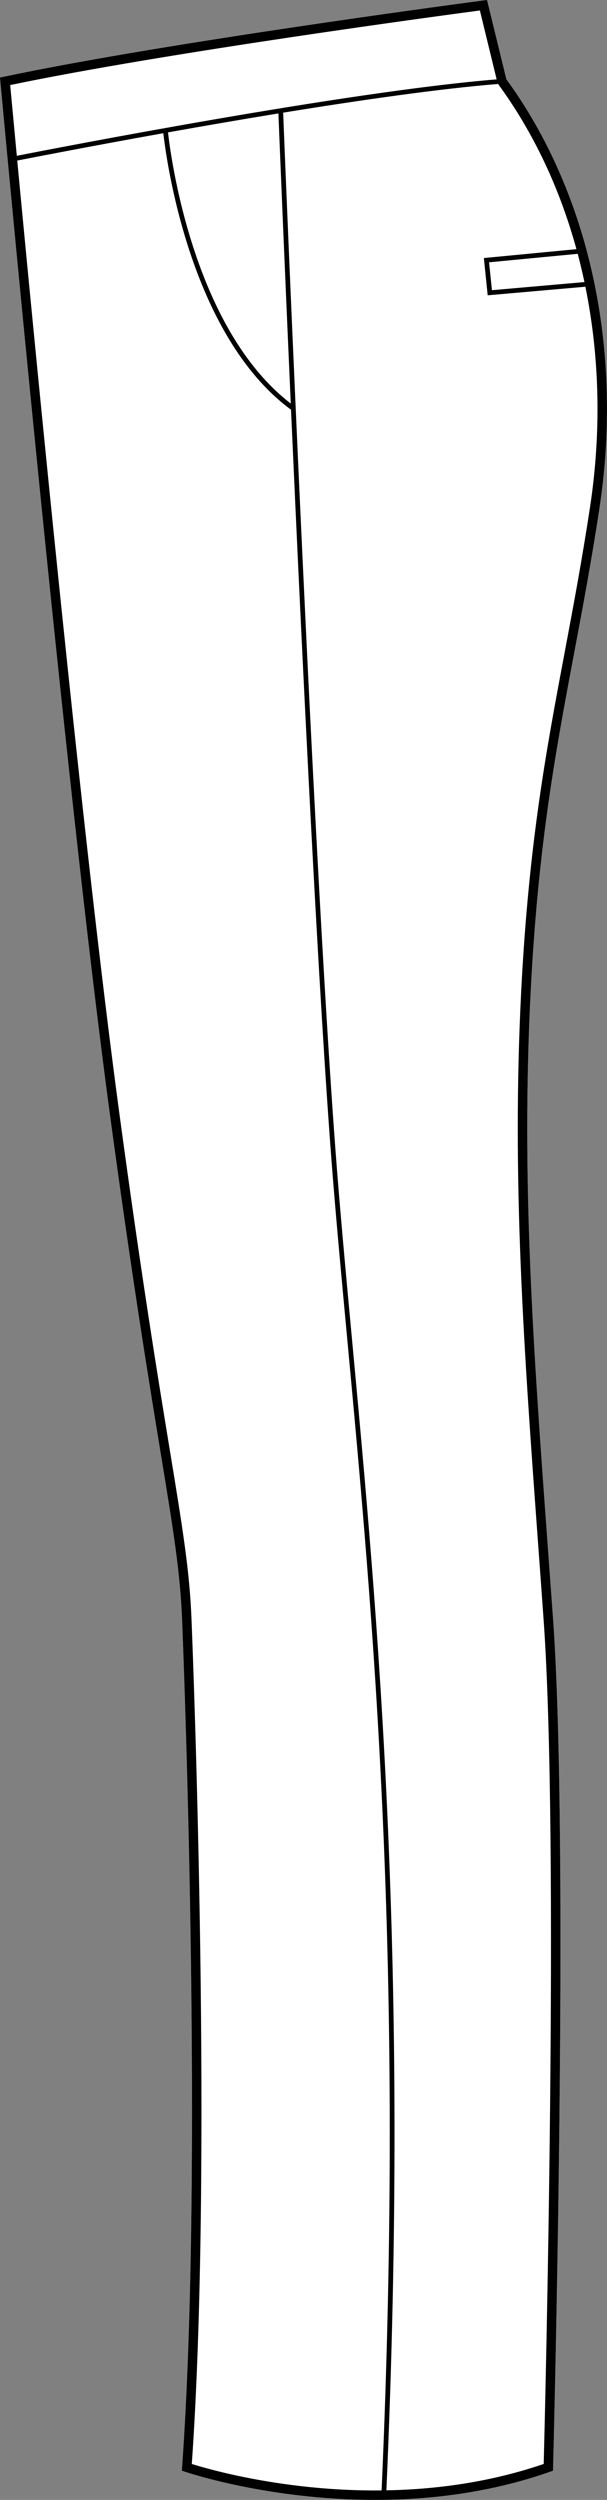 <?xml version="1.0" encoding="UTF-8"?>
<svg id="Layer_2" data-name="Layer 2" xmlns="http://www.w3.org/2000/svg" viewBox="0 0 128.11 527.23">
  <rect x="0" y="0" width="128.11" height="527.23" fill="#808080" stroke="none"/>
  <defs>
    <style>
      .cls-1 {
        fill: #fff;
      }
    </style>
  </defs>
  <g id="_924_copy" data-name="924 copy">
    <g>
      <path class="cls-1" d="M106.87,16.72c17.57,24.1,24.73,57.1,19.63,90.58-1.73,11.37-3.58,21.19-5.37,30.68-3.85,20.48-7.49,39.83-9.1,70.57-2.09,40.04,.53,75.78,3.55,117.17,.38,5.14,.76,10.38,1.15,15.75,3.48,48.79,.03,177.63,0,178.92l-.02,.69-.65,.23c-12.68,4.44-25.46,5.92-36.86,5.92-22.64,0-39.84-5.83-40.1-5.92l-.73-.25,.06-.77c4.46-62.06,.47-166.96,0-178.71-.41-10.08-1.87-19-4.53-35.18-2.54-15.48-6.01-36.67-10.73-71.55C13.5,163.26,.22,18.69,.08,17.24l-.08-.89,.87-.18C35.72,8.81,101.25,.2,101.9,.11l.89-.11,4.08,16.72Z"/>
      <path d="M106.87,16.72L102.79,0l-.89,.11C101.25,.2,35.72,8.81,.87,16.17l-.87,.18,.08,.89c.14,1.45,13.42,146.02,23.09,217.61,4.72,34.88,8.19,56.07,10.73,71.55,2.66,16.18,4.12,25.1,4.53,35.18,.47,11.75,4.46,116.65,0,178.71l-.06,.77,.73,.25c.26,.09,17.46,5.92,40.1,5.92,11.4,0,24.18-1.48,36.86-5.92l.65-.23,.02-.69c.03-1.29,3.48-130.13,0-178.92-.39-5.37-.77-10.61-1.15-15.75-3.02-41.39-5.64-77.13-3.55-117.17,1.61-30.74,5.25-50.09,9.1-70.57,1.79-9.49,3.64-19.31,5.37-30.68,5.1-33.48-2.06-66.48-19.63-90.58Zm16.48,42.77l-19.52,1.71-.61-5.88,18.71-1.79c.52,1.96,.99,3.95,1.42,5.96ZM2.15,17.94C34.9,11.11,93.37,3.26,101.28,2.21l3.54,14.53C73.13,19.32,12.21,31.16,3.55,32.86c-.72-7.67-1.21-12.92-1.4-14.92Zm56.61,5.98c.16,4.05,1.16,28.78,2.61,61.19-20.76-15.95-25.41-52.67-25.91-57.19,7.27-1.3,15.23-2.68,23.3-4Zm-18.28,495.73c4.38-62.26,.41-166.43-.06-178.15-.4-10.2-1.87-19.16-4.54-35.43-2.54-15.46-6.01-36.64-10.72-71.49C17.45,177.57,7.46,74.24,3.64,33.86c3.38-.66,15.5-3.02,30.83-5.77,.56,4.99,5.43,42.48,26.95,58.32,2.35,52.57,5.84,124.65,8.81,161.73,.87,10.83,1.93,22.17,3.05,34.18,5.44,58.49,12.21,131.25,7.26,242.91-20.34,.22-36.51-4.46-40.06-5.58ZM124.52,107c-1.72,11.33-3.57,21.13-5.35,30.62-3.87,20.54-7.52,39.95-9.14,70.82-2.09,40.17,.53,75.97,3.56,117.43,.38,5.13,.76,10.37,1.14,15.74,3.35,46.84,.29,167.74,.02,178.04-11.38,3.89-22.81,5.37-33.2,5.56,4.94-111.69-1.83-184.47-7.28-242.98-1.12-12-2.17-23.34-3.04-34.17-4.87-60.61-11.1-214.83-11.47-224.3,16.38-2.66,33.1-5.06,45.36-6.05l.02,.03c7.46,10.19,13.01,22.01,16.52,34.81l-19.54,1.87,.81,7.86,20.62-1.81c3,14.77,3.4,30.59,.97,46.53Z"/>
    </g>
  </g>
</svg>